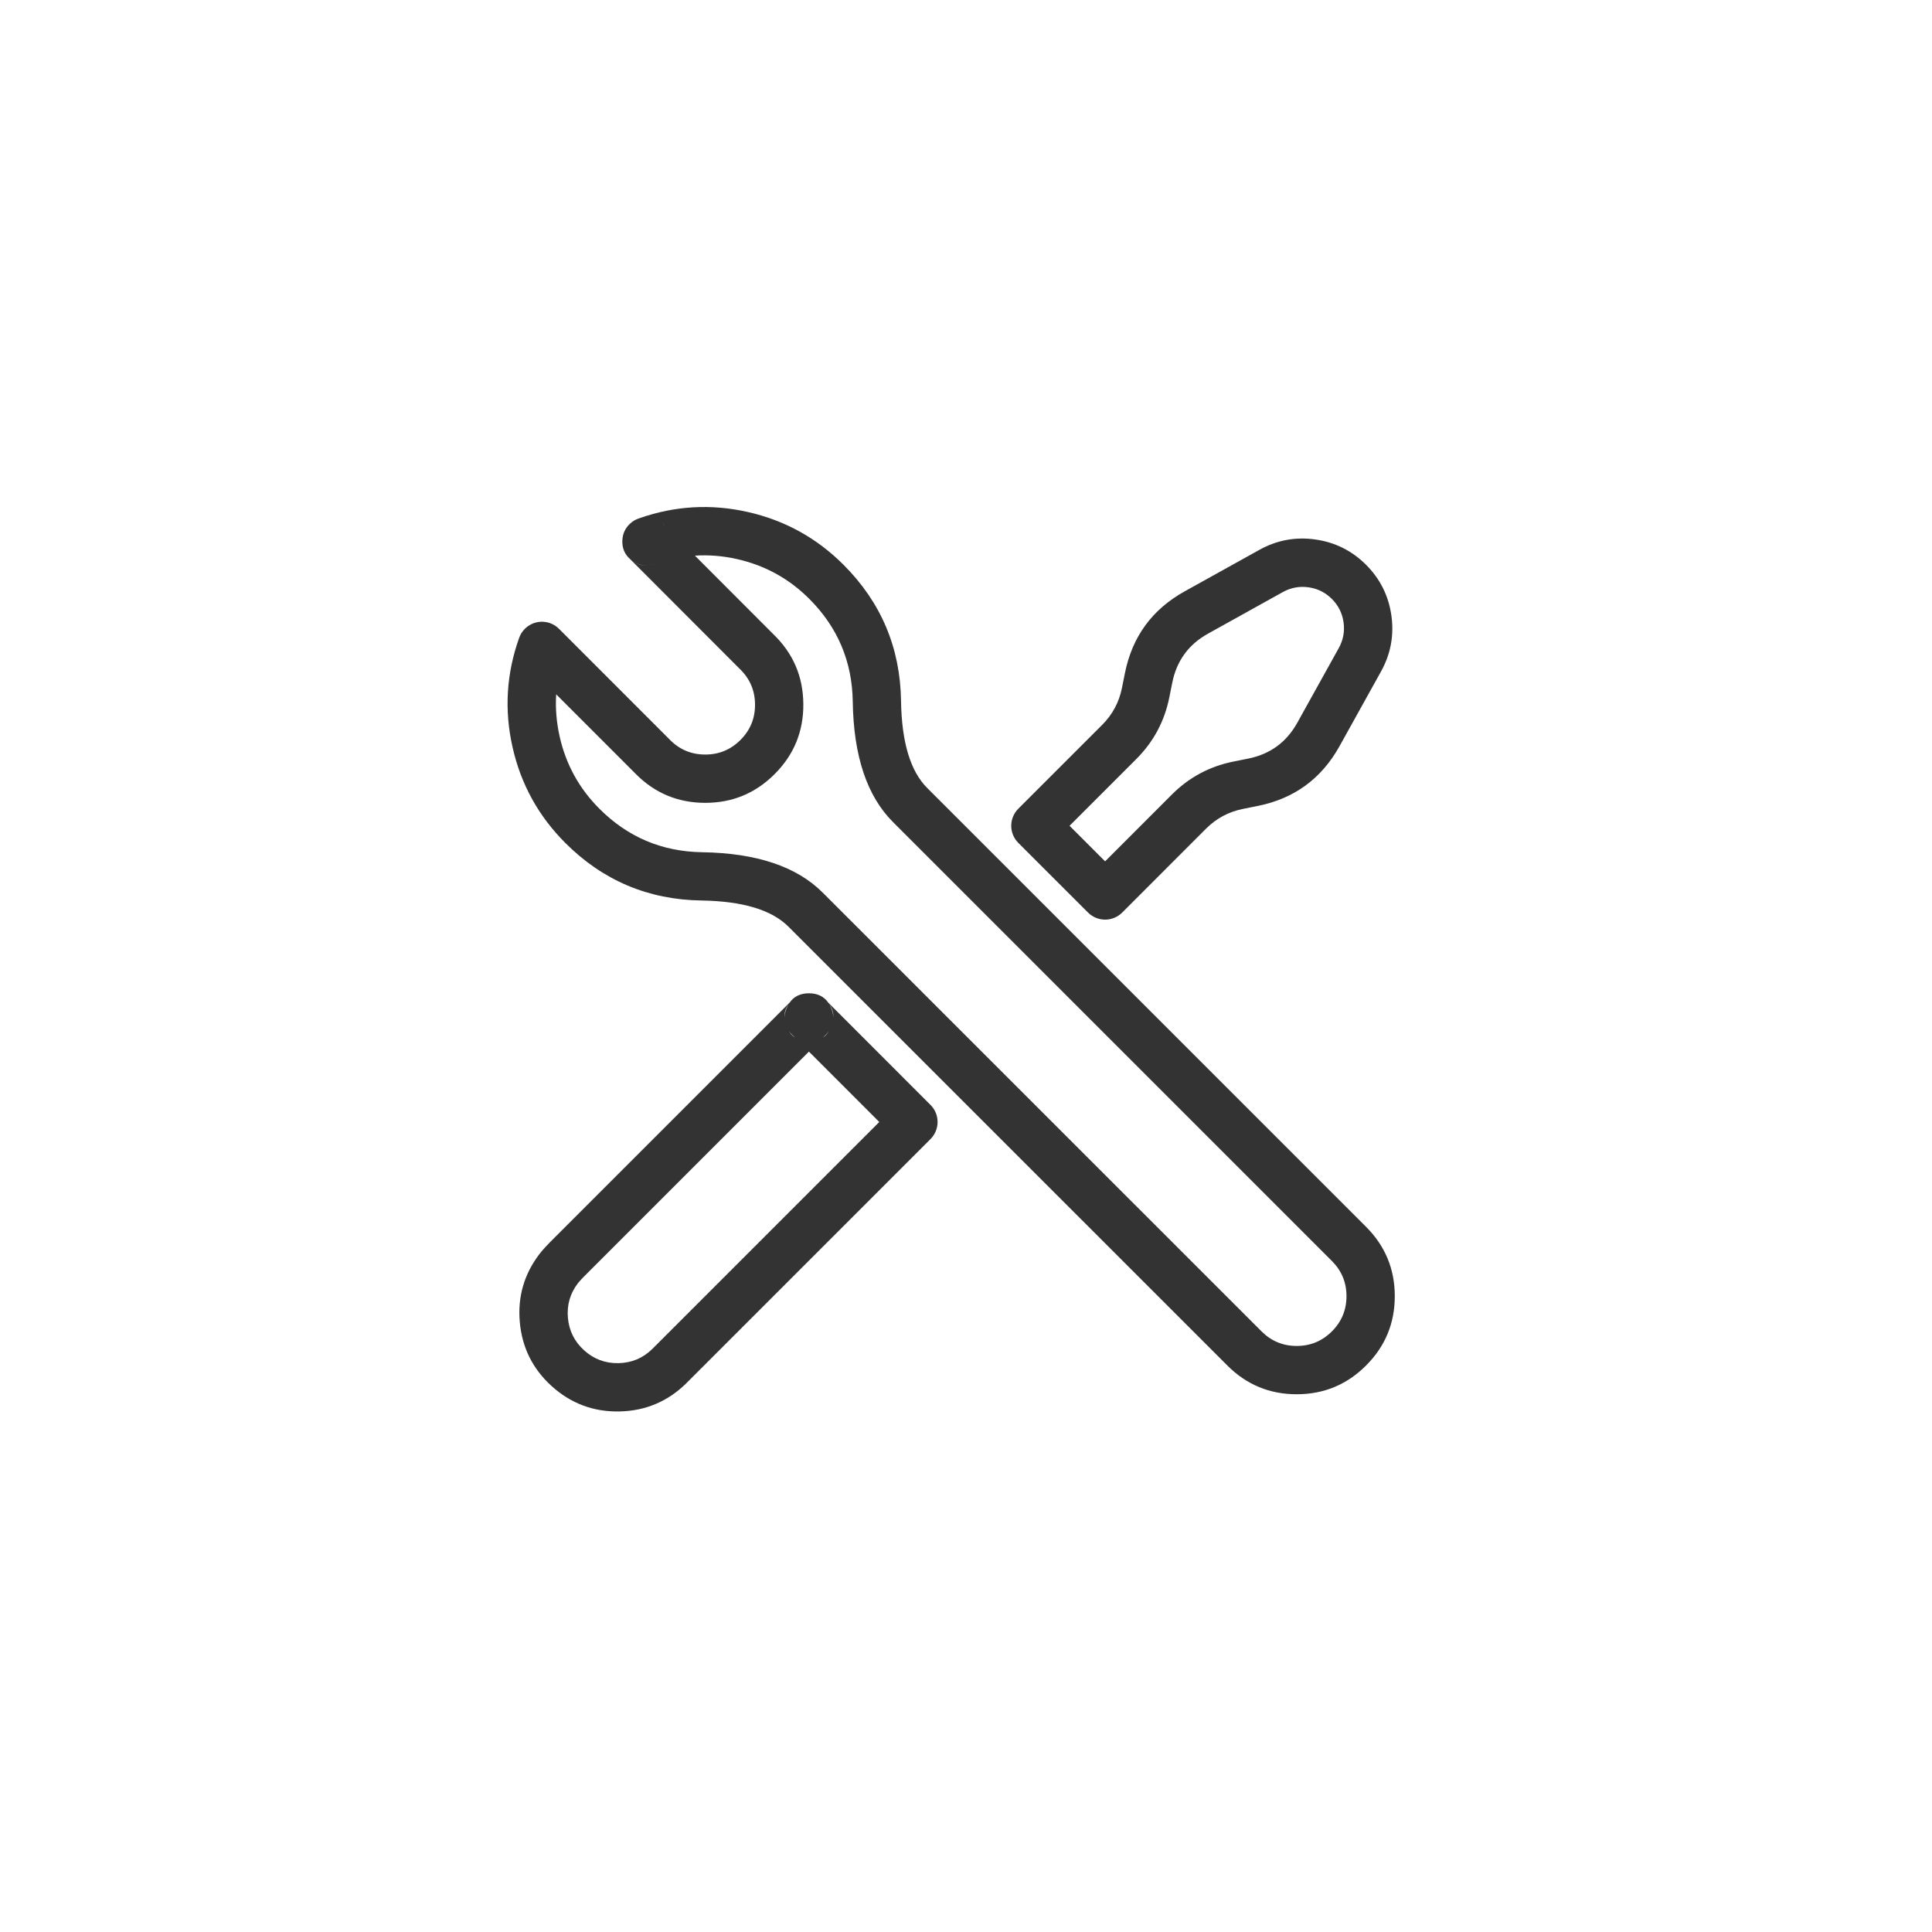 <svg xmlns="http://www.w3.org/2000/svg" xmlns:xlink="http://www.w3.org/1999/xlink" fill="none" version="1.1" width="80" height="80" viewBox="0 0 80 80"><defs><clipPath id="master_svg0_52_2585"><rect x="0" y="0" width="80" height="80" rx="0"/></clipPath></defs><g clip-path="url(#master_svg0_52_2585)"><g><path d="M27.415,21.651Q27.447,21.679,27.477,21.709L27.549,21.781Q27.477,21.697,27.381,21.624Q27.398,21.637,27.415,21.651ZM26.476,21.459Q26.259,21.524,26.086,21.686Q25.799,21.954,25.772,22.346Q25.738,22.845,26.098,23.158L30.635,27.701Q31.257,28.301,31.264,29.165Q31.272,30.029,30.661,30.64Q30.054,31.247,29.197,31.244Q28.339,31.241,27.738,30.632L27.713,30.606L27.685,30.578L23.147,26.038Q22.988,25.879,22.776,25.803Q22.684,25.77,22.586,25.756Q22.489,25.741,22.39,25.746Q22.292,25.751,22.196,25.775Q22.101,25.799,22.012,25.841Q21.923,25.884,21.844,25.942Q21.765,26.001,21.699,26.074Q21.633,26.147,21.582,26.231Q21.531,26.316,21.498,26.409Q20.704,28.631,21.222,30.933Q21.739,33.234,23.407,34.903Q25.741,37.238,29.043,37.288Q31.604,37.327,32.647,38.37L50.823,56.544Q52.012,57.733,53.694,57.733Q55.375,57.733,56.565,56.544Q57.755,55.355,57.755,53.672Q57.755,51.99,56.566,50.8L38.392,32.627Q37.348,31.583,37.31,29.023Q37.262,25.721,34.928,23.386Q33.26,21.717,30.958,21.199Q28.678,20.686,26.476,21.459ZM26.159,23.207Q26.172,23.217,26.186,23.227Q26.338,23.336,26.519,23.383Q26.7,23.43,26.885,23.409L26.883,23.409Q26.476,23.455,26.159,23.207ZM27.151,23.341Q27.128,23.349,27.106,23.357Q26.999,23.395,26.886,23.409Q27.026,23.392,27.151,23.341ZM28.775,23.008Q29.639,22.952,30.518,23.15Q32.255,23.541,33.513,24.8Q35.274,26.561,35.311,29.052Q35.36,32.424,36.978,34.041L55.151,52.215Q55.755,52.818,55.755,53.672Q55.755,54.526,55.151,55.13Q54.547,55.733,53.694,55.733Q52.84,55.733,52.237,55.129L34.061,36.956Q32.445,35.34,29.073,35.289Q26.582,35.251,24.821,33.489Q23.563,32.231,23.173,30.494Q22.976,29.615,23.031,28.751L26.271,31.992L26.292,32.014L26.313,32.035Q27.5,33.238,29.189,33.244Q30.88,33.25,32.075,32.055Q33.279,30.851,33.264,29.148Q33.25,27.445,32.025,26.263L28.775,23.008ZM46.58,27.876L46.458,28.484Q46.28,29.374,45.638,30.016L42.166,33.487L42.166,33.488Q42.096,33.557,42.041,33.639Q41.987,33.721,41.949,33.812Q41.911,33.903,41.892,34Q41.873,34.096,41.873,34.195Q41.873,34.294,41.892,34.39Q41.912,34.487,41.949,34.578Q41.987,34.669,42.042,34.751Q42.097,34.832,42.166,34.902L45.053,37.787Q45.123,37.857,45.205,37.911Q45.287,37.966,45.378,38.004Q45.469,38.041,45.566,38.061Q45.662,38.08,45.761,38.08Q45.859,38.08,45.956,38.061Q46.052,38.041,46.143,38.004Q46.234,37.966,46.316,37.911Q46.398,37.856,46.468,37.787L49.937,34.316Q50.579,33.673,51.47,33.495L52.077,33.373Q54.343,32.92,55.466,30.899L57.184,27.806Q57.787,26.722,57.615,25.493Q57.443,24.265,56.566,23.387Q55.688,22.51,54.46,22.338Q53.231,22.166,52.147,22.769L49.054,24.487Q47.033,25.61,46.58,27.876ZM47.052,31.43Q48.122,30.36,48.419,28.876L48.541,28.269Q48.813,26.909,50.025,26.236L53.118,24.517Q53.617,24.24,54.183,24.319Q54.748,24.398,55.151,24.802Q55.555,25.205,55.634,25.771Q55.713,26.336,55.436,26.835L53.718,29.928Q53.044,31.14,51.684,31.412L51.077,31.534Q49.593,31.831,48.523,32.902L45.76,35.666L44.288,34.194L47.052,31.43ZM34.295,41.515Q34.024,41.13,33.496,41.13Q32.968,41.13,32.697,41.515L22.759,51.453Q22.672,51.54,22.59,51.631L22.527,51.701Q22.416,51.823,22.341,51.922Q21.383,53.175,21.524,54.748Q21.666,56.325,22.837,57.39Q24.034,58.477,25.65,58.445Q27.266,58.412,28.42,57.277L28.429,57.267L28.436,57.26L38.53,47.167Q38.6,47.097,38.654,47.015Q38.709,46.933,38.747,46.842Q38.784,46.751,38.804,46.655Q38.823,46.558,38.823,46.46Q38.823,46.361,38.804,46.264Q38.785,46.168,38.747,46.077Q38.709,45.986,38.655,45.904Q38.6,45.822,38.53,45.752L34.295,41.515ZM34.338,41.581Q34.383,41.658,34.42,41.747Q34.499,41.938,34.509,42.114Q34.515,41.83,34.338,41.581ZM34.324,42.7Q34.271,42.77,34.204,42.838L34.076,42.965Q34.221,42.864,34.324,42.7ZM32.916,42.965L32.787,42.836Q32.719,42.768,32.666,42.696Q32.77,42.863,32.916,42.965ZM32.483,42.123Q32.491,41.942,32.572,41.748Q32.61,41.656,32.657,41.578Q32.474,41.831,32.483,42.123ZM33.496,43.545L36.409,46.459L27.022,55.846L27.016,55.852L27.013,55.855Q26.43,56.429,25.61,56.445Q24.79,56.462,24.183,55.91Q23.588,55.37,23.516,54.569Q23.445,53.771,23.93,53.136Q23.955,53.103,24.009,53.044L24.072,52.974Q24.121,52.919,24.173,52.868L33.496,43.545Z" fill-rule="evenodd" fill="#333333" fill-opacity="1"/></g></g></svg>